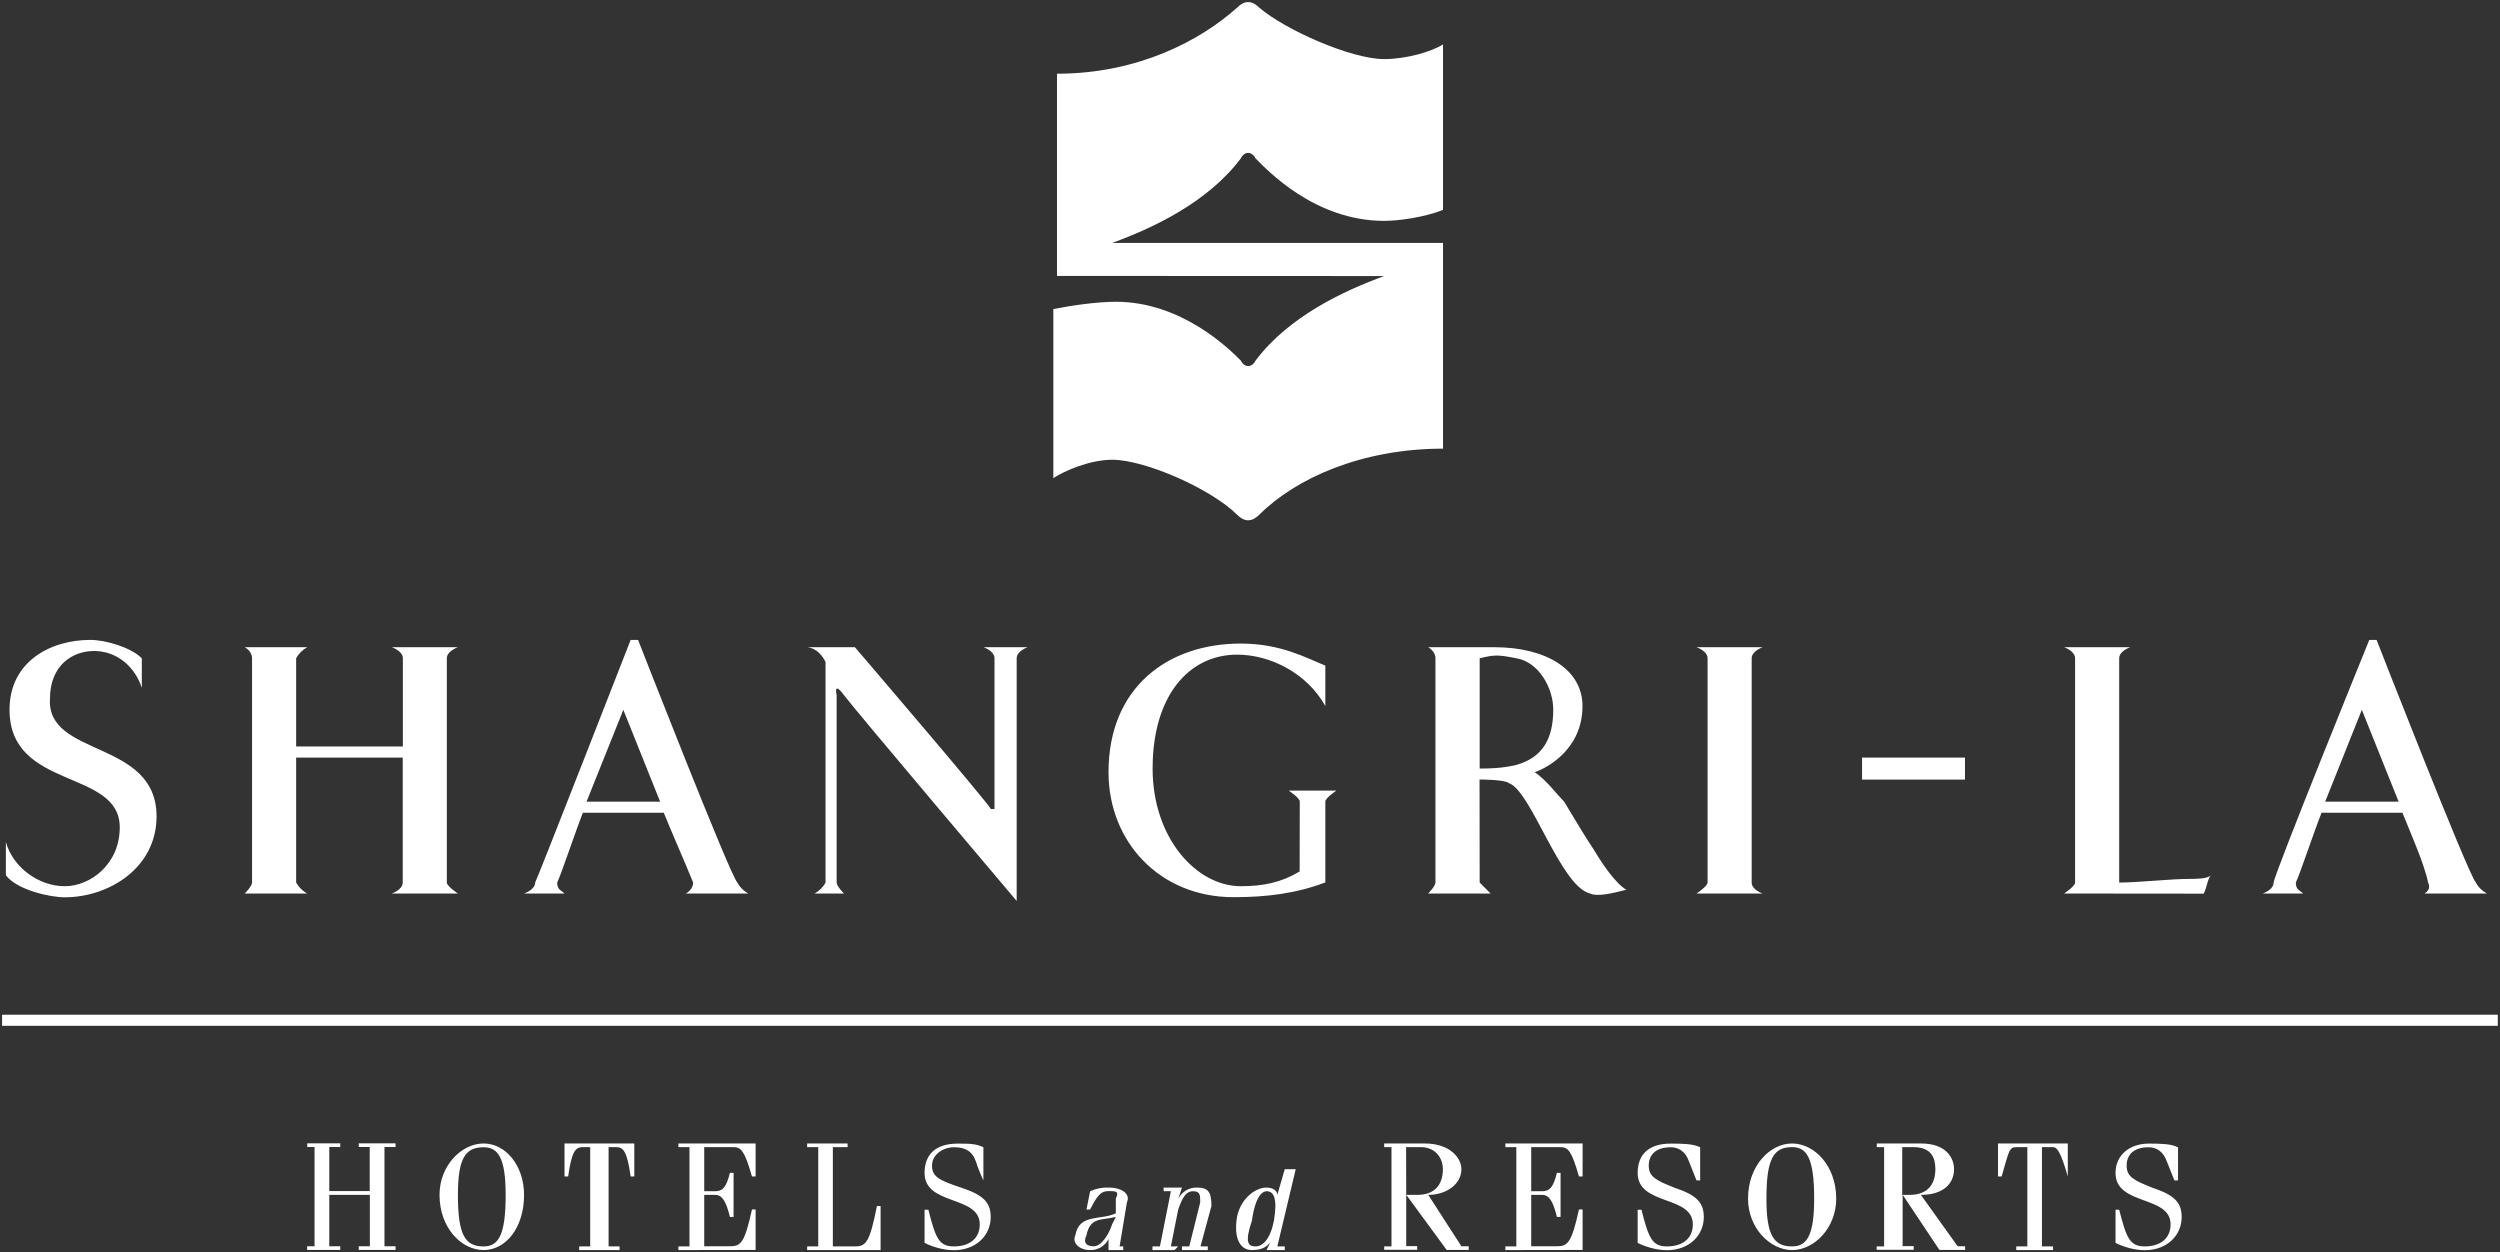 <?xml version="1.0" encoding="utf-8"?>
<!-- Generator: Adobe Illustrator 25.4.1, SVG Export Plug-In . SVG Version: 6.00 Build 0)  -->
<svg version="1.1" id="Layer_1" xmlns="http://www.w3.org/2000/svg" xmlns:xlink="http://www.w3.org/1999/xlink" x="0px" y="0px"
	 viewBox="0 0 1916.3 959.9" style="enable-background:new 0 0 1916.3 959.9;" xml:space="preserve">
<rect x="0" y="0" width="1916.3" height="959.9" fill="#333333" stroke="none"/>
<style type="text/css">
	.st0{fill-rule:evenodd;clip-rule:evenodd;fill:#FFFFFF;}
</style>
<path class="st0" d="M4.5,645.5c5.6,19.7,25.4,33.8,45.1,33.8s42.2-16.9,42.2-45.1c0-45.1-84.5-28.2-84.5-90.2
	c0-36.6,31-53.5,62-53.5c11.3,0,31,5.6,39.4,14.1v22.6C103.1,510.3,89,499,72.1,499s-33.8,11.3-33.8,36.6
	c-2.8,45.1,81.7,31,81.7,90.2c0,39.5-36.6,62-70.4,62c-11.3,0-36.6-5.6-45.1-16.9V645.5L4.5,645.5z M1427.3,580.7h78.9v16.9h-78.9
	V580.7z M308.7,580.7v95.8c0,5.6-8.5,8.4-8.5,8.4H351c0,0-8.5-5.6-8.5-8.4V504.6c0-5.6,8.5-8.5,8.5-8.5h-50.7c0,0,8.5,2.8,8.5,8.5
	v67.6H227v-67.6c1.9-3.6,4.9-6.5,8.5-8.5h-47.9c0,0,5.6,2.8,5.6,8.5v171.9c0,2.8-5.6,8.4-5.6,8.4h47.9c-3.6-1.9-6.5-4.9-8.5-8.4
	v-95.8H308.7z M1342.7,577.8v-73.2c0-5.6,8.4-8.5,8.4-8.5h-50.7c0,0,8.5,2.8,8.5,8.5v171.9c0,2.8-8.5,8.4-8.5,8.4h50.7
	c0,0-8.4-2.8-8.4-8.4V577.8L1342.7,577.8z M1582.2,684.9c0,0,8.4-5.6,8.4-8.4V504.6c0-5.6-8.4-8.5-8.4-8.5h50.7c0,0-8.5,2.8-8.5,8.5
	v171.9c14.1,0,39.4-2.8,53.5-2.8c5.6,0,14.1,0,16.9-2.8c-2.8,2.8-2.8,8.4-5.6,14.1L1582.2,684.9L1582.2,684.9z M759.5,620.1
	c-2.8-5.6-104.2-124-104.2-124h-36.6c0,0,8.5,0,14.1,11.3v169.1c-1.9,3.6-4.9,6.5-8.4,8.4h22.5c0,0-5.6-5.6-5.6-8.4V532.8
	c0,0-2.8-11.3,5.6,0s132.4,157.8,132.4,157.8v-186c0-5.6,8.4-8.5,8.4-8.5h-33.8c0,0,8.4,2.8,8.4,8.5v115.5H759.5z M489.1,490.5
	c0,0,70.4,180.3,76.1,186c1.9,3.6,4.9,6.5,8.4,8.4h-47.9c0,0,5.6-2.8,5.6-8.4c-5.6-14.1-16.9-39.5-22.5-53.5h-62
	c-5.6,14.1-16.9,47.9-19.7,53.5c0,5.6,2.8,5.6,5.6,8.4h-31c0,0,8.5-2.8,8.5-8.4c2.8-5.6,73.2-186,73.2-186H489.1z M449.6,614.5H506
	l-28.2-70.4L449.6,614.5z M1821.7,490.5c0,0,70.4,180.3,76.1,186c1.9,3.6,4.9,6.5,8.5,8.4h-47.9c0,0,5.6-2.8,2.8-8.4
	c-2.8-14.1-14.1-39.5-19.7-53.5h-62c-5.6,14.1-16.9,47.9-19.7,53.5c0,5.6,2.8,5.6,5.6,8.4h-31c0,0,8.4-2.8,8.4-8.4
	s73.3-186,73.3-186H1821.7z M1782.3,614.5h56.3l-28.2-70.4L1782.3,614.5z M996.2,668c-14.1,8.5-28.2,11.3-45.1,11.3
	c-33.8,0-67.6-36.6-67.6-90.2c0-56.3,28.2-87.3,64.8-87.3c25.3,0,53.5,14.1,67.6,39.4v-31c-14.1-5.6-33.8-16.9-64.8-16.9
	c-56.3,0-101.4,33.8-101.4,98.6c0,53.5,39.4,95.8,95.8,95.8c25.4,0,47.9-2.8,70.4-11.3v-62c0-2.8,8.5-8.4,8.5-8.4h-36.6
	c0,0,8.5,5.6,8.5,8.4L996.2,668L996.2,668z M1134.2,676.5l8.4,8.4h-47.9c0,0,5.6-5.6,5.6-8.4V504.6c0-5.6-5.6-8.5-5.6-8.5h50.7
	c39.5,0,67.6,16.9,67.6,45.1c0,33.8-28.2,47.9-36.6,50.7c8.5,5.6,16.9,16.9,22.5,22.5c8.5,14.1,16.9,28.2,22.6,36.6
	c16.9,28.2,25.3,31,25.3,31c-11.3,2.8-22.5,5.6-28.2,2.8c-22.5-5.6-45.1-78.9-62-84.5c-2.8-2.8-22.5-2.8-22.5-2.8L1134.2,676.5z
	 M1134.2,589.1c5.6,0,16.9,0,28.2-2.8c19.7-5.6,28.2-19.7,28.2-42.3c0-16.9-11.3-36.6-28.2-39.4c-14.1-2.8-16.9-2.8-28.2,0V589.1z
	 M252.4,915.9v39.4h8.4v2.8h-25.4v-2.8h5.7v-76.1h-5.6v-2.8h25.3v2.8h-8.4V913h31v-33.8H275v-2.8h28.2v2.8h-8.5v76.1h8.5v2.8H275
	v-2.8h8.5v-39.4H252.4z M444,955.4h8.4v-76.1h-5.6c-5.6,0-8.5,2.8-11.3,22.5h-2.8v-25.3h53.5v25.3h-2.8
	c-2.8-19.7-5.6-22.5-11.3-22.5h-5.6v76.1h8.4v2.8h-31L444,955.4L444,955.4z M520,958.2v-2.8h8.5v-76.1H520v-2.8h59.2v25.3h-2.8
	c-5.6-19.7-8.4-22.5-14.1-22.5h-22.5v33.8h8.4c5.6,0,8.5-2.8,11.3-14.1h2.8v33.8h-2.8c-2.8-11.3-5.6-16.9-11.3-16.9h-8.4v39.4h19.7
	c8.5,0,11.3-2.8,16.9-28.2h2.8v31L520,958.2L520,958.2L520,958.2z M638.4,955.4h16.9c8.4,0,11.3-2.8,16.9-31h2.8v33.8h-56.3v-2.8
	h8.5v-76.1h-8.5v-2.8h31v2.8h-11.3L638.4,955.4z M711.6,927.2c5.6,22.5,8.4,28.2,19.7,28.2s19.7-5.6,19.7-16.9
	c0-22.5-42.3-14.1-42.3-39.4c0-14.1,8.4-22.5,25.4-22.5c8.4,0,14.1,0,19.7,2.8v25.4c-2.2-4.6-4.1-9.3-5.6-14.1
	c-2.8-8.4-8.4-11.3-16.9-11.3s-16.9,5.6-16.9,14.1s5.6,11.3,22.5,16.9s22.5,11.3,22.5,22.5c0,14.1-11.3,25.4-28.2,25.4
	c-8.5,0-16.9-2.8-22.5-5.6v-25.4h2.9V927.2z M891.9,910.3H906l-2.8,8.5c2.7-5.3,8.2-8.6,14.1-8.5c8.4,0,11.3,2.8,11.3,14.1l-8.4,31
	h5.6v2.8H906v-2.8h5.6l8.4-33.8c0-5.6,0-8.5-5.6-8.5s-8.4,5.7-11.3,14.1l-5.6,28.2h5.6l-2.8,2.8h-16.9v-2.8h5.7l8.4-42.3H892
	L891.9,910.3L891.9,910.3z M970.8,958.2l2.8-5.6c-2.8,2.8-5.6,5.6-14.1,5.6s-14.1-8.4-11.3-25.4c2.8-14.1,14.1-22.5,22.5-22.5
	c5.6,0,8.4,2.8,8.4,5.6l5.7-19.7h8.4l-14.1,59.2h5.7v2.8L970.8,958.2L970.8,958.2z M962.4,955.4c5.6,0,11.3-5.6,14.1-19.7
	c2.8-16.9,0-22.6-5.6-22.6c-2.8,0-8.5,2.8-11.3,22.6C953.9,952.6,956.8,955.4,962.4,955.4L962.4,955.4z M832.8,927.2l2.8-14.1
	c4.4-2,9.2-3,14.1-2.8c11.3,0,16.9,5.6,14.1,11.3l-5.6,33.8h2.8v2.8h-11.3v-8.4c-2.7,5.3-8.2,8.6-14.1,8.4
	c-8.4,0-14.1-5.6-11.3-11.3c2.8-16.9,19.7-11.3,31-16.9v-11.3c2.8-5.7,0-5.7-5.6-5.7s-8.4,2.8-14.1,14.1L832.8,927.2L832.8,927.2z
	 M855.3,932.8c-11.3,2.8-19.7,0-22.5,14.1c-2.8,5.6,0,8.4,5.6,8.4s11.3-8.4,14.1-16.9L855.3,932.8z M370.7,876.5
	c16.9,0,31,16.9,31,39.4c0,25.4-14.1,42.3-31,42.3s-33.8-16.9-33.8-42.3C336.9,893.4,353.8,876.5,370.7,876.5L370.7,876.5z
	 M370.7,955.4c11.3,0,16.9-8.4,16.9-39.4c0-28.2-5.6-36.6-16.9-36.6c-14.1,0-19.7,8.5-19.7,36.6C351,946.9,356.6,955.4,370.7,955.4
	L370.7,955.4z M1061,958.2v-2.8h5.6v-76.1h-5.6v-2.8h31c19.7,0,28.2,11.3,28.2,19.7c0,11.3-11.3,19.7-25.4,19.7l25.4,39.4h5.6v2.8
	h-16.9l-31-42.3v39.4h8.4v2.8H1061V958.2z M1077.9,915.9h8.4c14.1,0,19.7-8.5,19.7-19.7c0-8.4-5.6-16.9-16.9-16.9h-11.3
	L1077.9,915.9L1077.9,915.9z M1258.2,927.2c5.6,22.5,8.5,28.2,19.7,28.2s19.7-5.6,19.7-16.9c0-22.5-42.3-14.1-42.3-39.4
	c0-14.1,8.4-22.5,25.3-22.5c8.4,0,16.9,0,22.6,2.8v25.4h-2.8l-5.6-14.1c-2.8-8.4-8.5-11.3-14.1-11.3c-11.3,0-16.9,5.6-16.9,14.1
	s5.6,11.3,19.7,16.9c16.9,5.6,22.5,11.3,22.5,22.5c0,14.1-11.3,25.4-28.2,25.4c-8.5,0-16.9-2.8-22.5-5.6v-25.4h2.9V927.2z
	 M1373.7,876.5c16.9,0,33.8,16.9,33.8,42.3c0,22.5-16.9,39.4-33.8,39.4s-33.8-16.9-33.8-39.4
	C1339.9,893.4,1356.8,876.5,1373.7,876.5L1373.7,876.5z M1373.7,955.4c11.3,0,16.9-8.4,16.9-36.6c0-31-5.6-39.5-16.9-39.5
	c-14.1,0-19.7,8.5-19.7,39.5C1354,946.9,1359.6,955.4,1373.7,955.4L1373.7,955.4z M1438.5,958.2v-2.8h5.7v-76.1h-5.6v-2.8h33.8
	c19.7,0,25.4,11.3,25.4,19.7c0,11.3-8.5,19.7-25.4,19.7l28.2,39.4h5.7v2.8h-19.7l-28.2-42.3v39.4h8.5v2.8h-28.4V958.2z
	 M1458.2,915.9h5.6c14.1,0,19.7-8.5,19.7-19.7c0-8.4-2.8-16.9-16.9-16.9h-8.5v36.6H1458.2z M1545.6,955.4h8.4v-76.1h-8.4
	c-5.6,0-5.6,2.8-11.3,22.5h-2.8v-25.3h53.5v25.3c-5.6-19.7-8.5-22.5-11.3-22.5h-8.5v76.1h8.5v2.8h-28.2v-2.8H1545.6z M1624.4,927.2
	c5.6,22.5,8.5,28.2,19.7,28.2s19.7-5.6,19.7-16.9c0-22.5-42.2-14.1-42.2-39.4c0-14.1,11.3-22.5,25.3-22.5c8.5,0,16.9,0,22.6,2.8
	v25.4h-2.8l-5.6-14.1c-2.8-8.4-8.5-11.3-14.1-11.3c-11.3,0-16.9,5.6-16.9,14.1s5.6,11.3,19.7,16.9c16.9,5.6,22.5,11.3,22.5,22.5
	c0,14.1-11.3,25.4-28.2,25.4c-8.5,0-16.9-2.8-22.5-5.6v-25.4h2.8V927.2z M1153.9,958.2v-2.8h8.4v-76.1h-8.4v-2.8h59.2v25.3h-2.8
	c-5.6-19.7-8.4-22.5-14.1-22.5h-22.5v33.8h8.4c5.6,0,8.5-2.8,11.3-14.1h2.8v33.8h-2.8c-2.8-11.3-5.6-16.9-11.3-16.9h-8.4v39.4h19.7
	c8.4,0,11.3-2.8,16.9-28.2h2.8v31L1153.9,958.2L1153.9,958.2L1153.9,958.2z"/>
<path class="st0" d="M1061,211.6c-31,11.3-73.2,31-98.6,64.8c-2.8,5.6-8.4,5.6-11.3,0c-8.4-8.5-45.1-45.1-95.8-45.1
	c-14.1,0-33.8,2.8-47.9,5.6v129.6c8.4-5.6,28.2-14.1,45.1-14.1c25.4,0,76.1,22.5,95.8,42.2c5.6,5.6,11.3,5.6,16.9,0
	c28.2-28.2,78.9-50.7,140.9-50.7V186.2H852.5c31-11.3,73.3-31,98.6-64.8c2.8-5.6,8.4-5.6,11.3,0c8.5,8.5,45.1,47.9,98.6,47.9
	c11.3,0,31-2.8,45.1-8.4V34c-8.5,5.6-28.2,11.3-45.1,11.3c-25.4,0-76.1-22.5-95.8-39.5c-5.6-5.6-11.3-5.6-16.9,0
	c-28.1,25.3-76.1,50.7-138.1,50.7v155L1061,211.6L1061,211.6z"/>
<path class="st0" d="M1.6,786.3h1913v-8.5H1.6V786.3z"/>
</svg>
